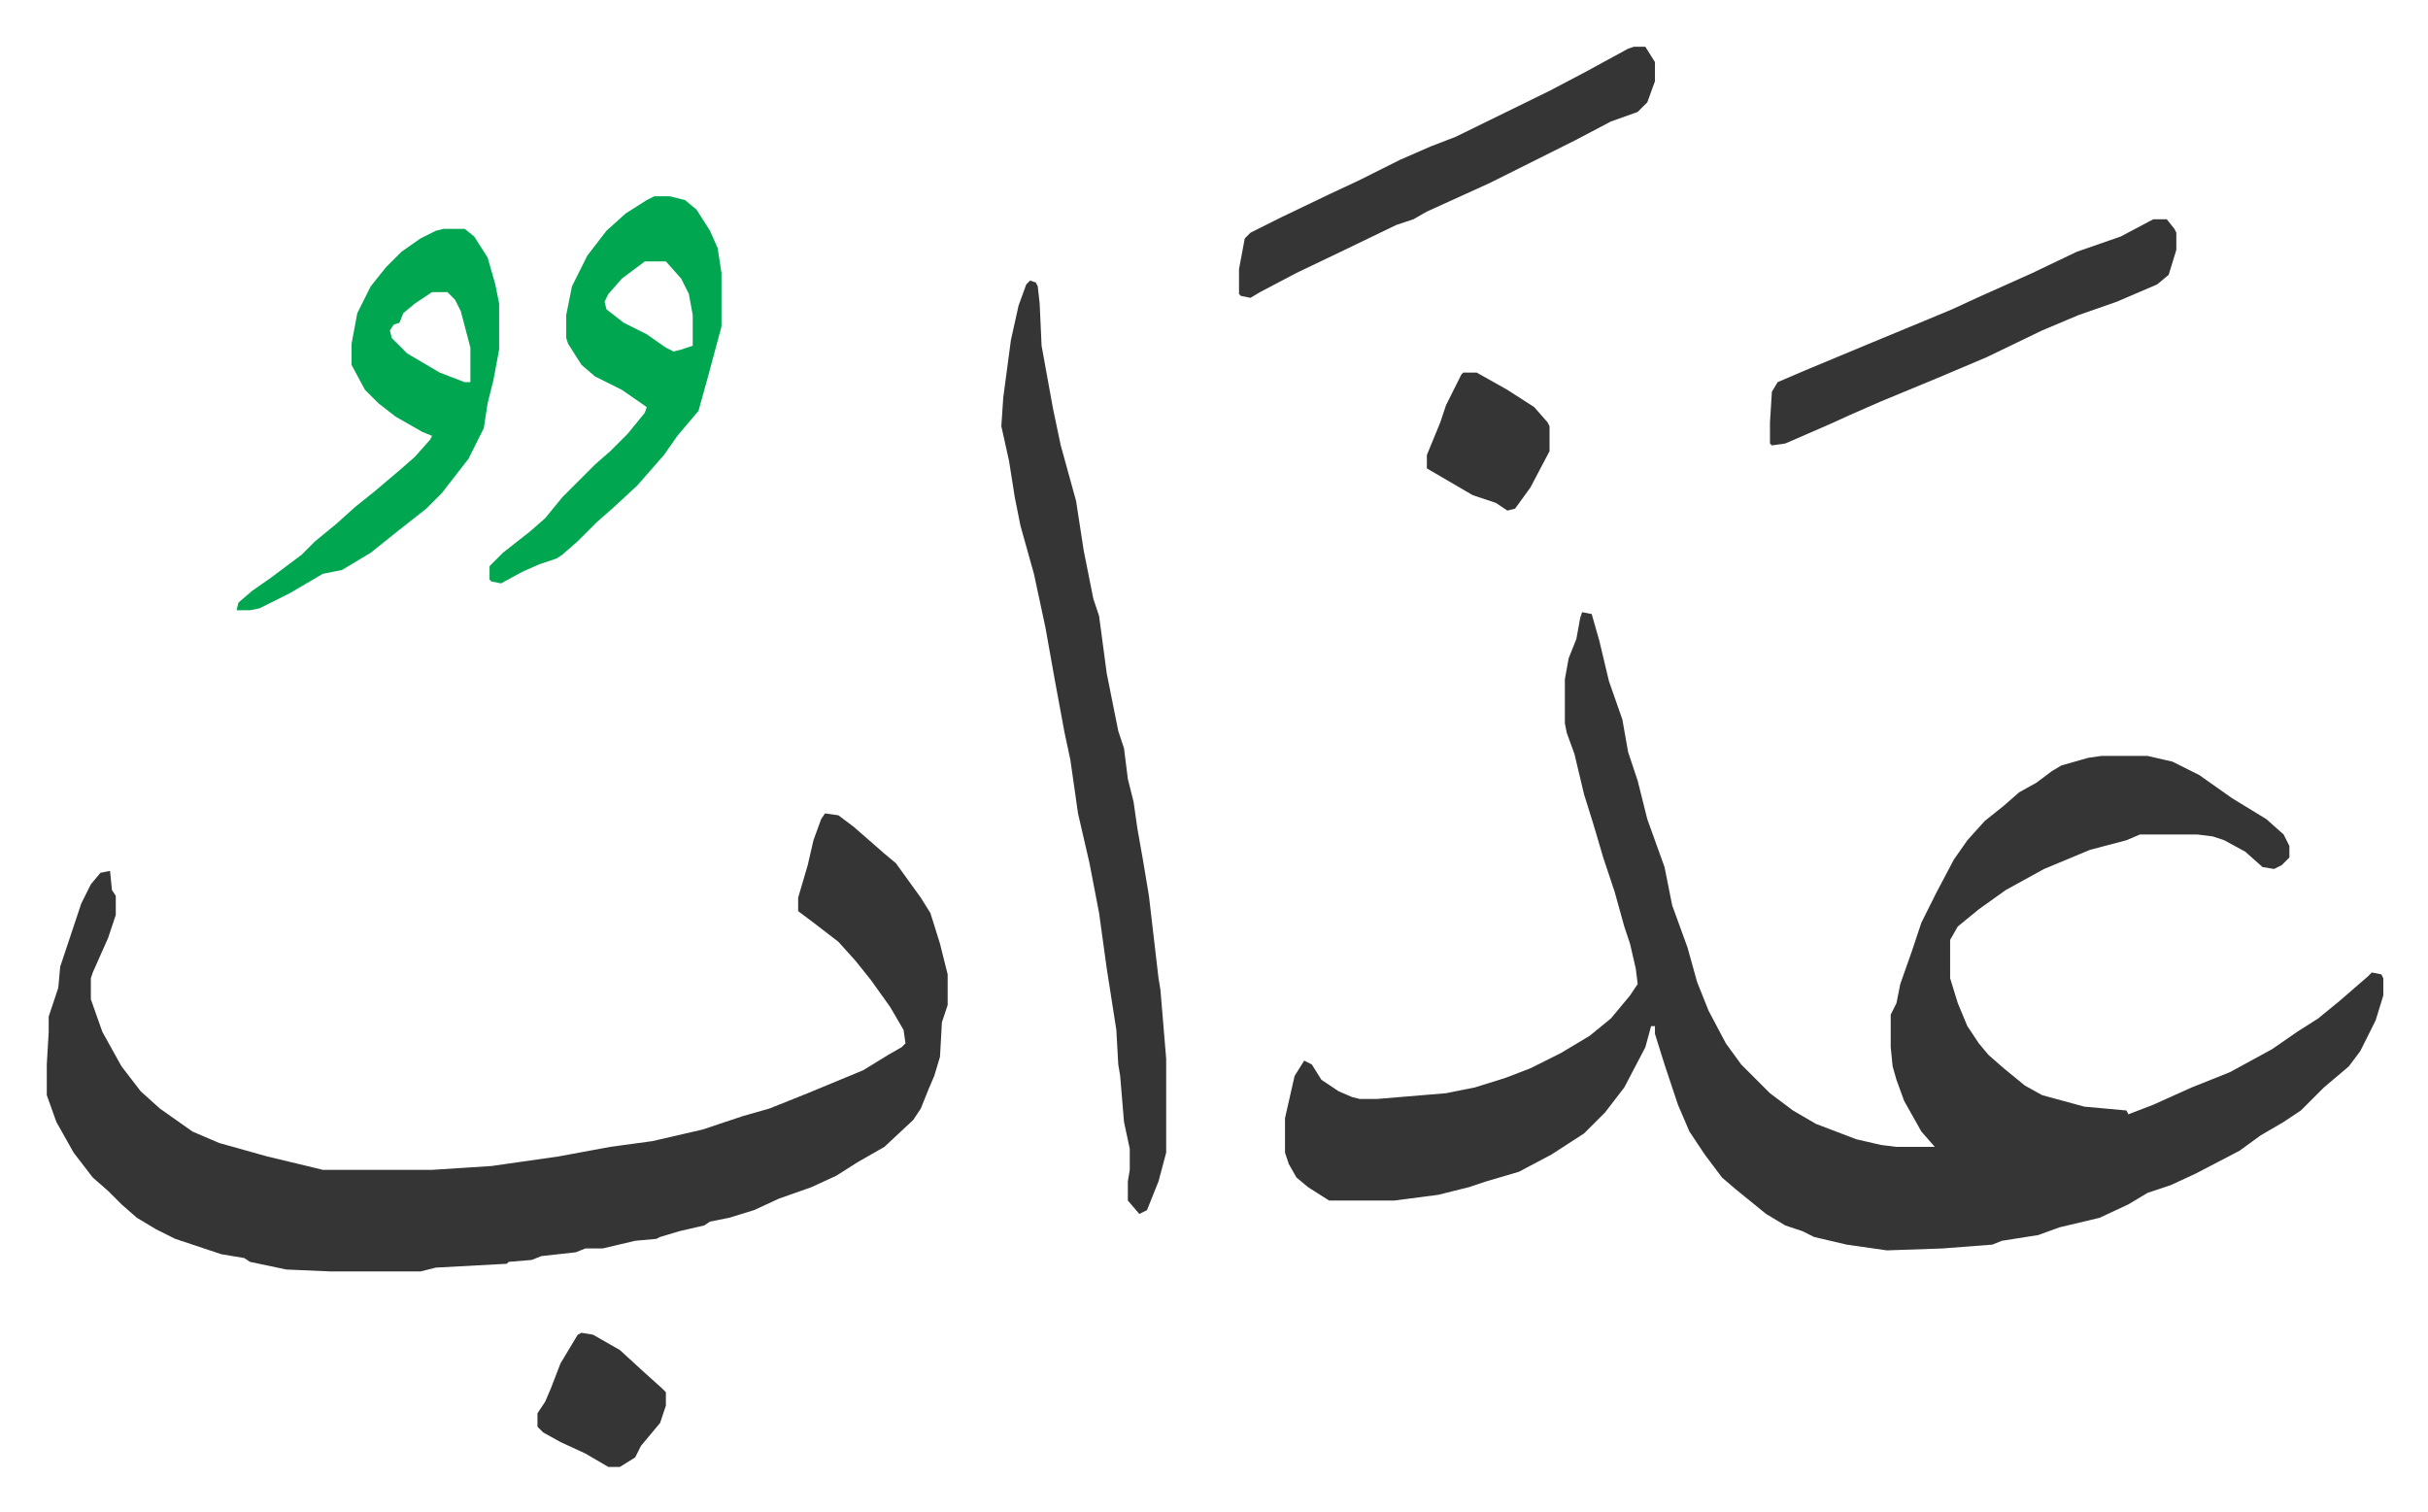 <svg xmlns="http://www.w3.org/2000/svg" viewBox="-24.4 320.6 1266.7 788.7">
    <path fill="#353535" id="rule_normal" d="m801 640 5 1 4 14 5 21 7 20 3 17 5 15 5 20 9 25 4 20 8 22 5 18 6 15 9 17 8 11 15 15 12 9 12 7 21 8 13 3 8 1h20l-7-8-9-16-4-11-2-7-1-10v-17l3-6 2-10 6-17 5-15 8-16 9-17 7-10 9-10 10-8 8-7 9-5 8-6 5-3 14-4 7-1h24l13 3 14 7 17 12 18 11 9 8 3 6v6l-4 4-4 2-6-1-9-8-11-6-6-2-8-1h-30l-7 3-19 5-24 10-20 11-14 10-11 9-4 7v20l4 13 5 12 6 9 5 6 8 7 11 9 9 5 22 6 22 2 1 2 13-5 20-9 20-8 22-12 13-9 11-7 11-9 15-13 2-2 5 1 1 2v9l-4 13-8 16-6 8-13 11-12 12-9 6-12 7-11 8-23 12-13 6-12 4-10 6-15 7-21 5-11 4-19 3-5 2-26 2-29 1-21-3-17-4-6-3-9-3-10-6-16-13-7-6-9-12-8-12-6-14-7-21-5-16v-4h-2l-3 11-11 21-10 13-11 11-17 11-17 9-17 5-9 3-16 4-23 3h-34l-11-7-6-5-4-7-2-6v-18l5-22 5-8 4 2 5 8 9 6 7 3 4 1h9l36-3 15-3 16-5 13-5 16-8 15-9 11-9 10-12 4-6-1-8-3-13-3-9-5-18-6-18-5-17-5-16-5-21-4-11-1-5v-23l2-11 4-10 2-11zM406 745l7 1 8 6 8 7 8 7 6 5 13 18 5 8 5 16 4 16v16l-3 9-1 18-3 10-3 7-4 10-4 6-15 14-14 8-11 7-13 6-17 6-13 6-13 4-10 2-3 2-13 3-10 3-2 1-11 1-17 4h-9l-5 2-18 2-5 2-12 1-1 1-37 2-8 2h-47l-23-1-19-4-3-2-12-2-9-3-15-5-10-5-10-6-8-7-7-7-8-7-10-13-9-16-5-14v-16l1-17v-8l5-15 1-11 7-21 4-12 5-10 5-6 5-1 1 10 2 3v10l-4 12-8 18-1 3v11l6 17 10 18 10 13 10 9 17 12 14 6 25 7 25 6 4 1h57l31-2 35-5 27-5 22-3 26-6 21-7 14-4 20-8 29-12 13-8 7-4 2-2-1-7-7-12-10-14-8-10-9-10-13-10-8-6v-7l5-17 3-13 4-11zm107-278 3 1 1 2 1 9 1 22 6 33 4 19 8 29 4 26 5 25 3 9 4 30 3 15 3 15 3 9 2 16 3 12 2 14 3 17 3 18 5 43 1 6 3 36v49l-4 15-6 15-4 2-6-7v-10l1-6v-11l-3-14-2-24-1-6-1-18-5-32-4-29-5-26-6-26-4-28-3-14-5-27-5-28-6-28-7-25-3-15-3-19-4-18 1-15 4-30 4-18 4-11z"/>
    <path fill="#00a650" id="rule_idgham_with_ghunnah" d="M317 423h8l8 2 6 5 7 11 4 9 2 13v28l-7 26-5 18-11 13-7 10-7 8-7 8-13 12-8 7-10 10-8 7-3 2-9 3-9 4-11 6-5-1-1-1v-7l7-7 14-11 8-7 9-11 17-17 8-7 9-9 9-11 1-3-13-9-14-7-7-6-7-11-1-3v-12l3-15 8-16 10-13 10-9 11-7zm-5 34-12 9-7 8-2 4 1 4 9 7 12 6 10 7 4 2 4-1 6-2v-16l-2-11-4-8-8-9zm-105-17h11l5 4 7 11 4 14 2 10v24l-3 16-3 12-2 13-8 16-14 18-8 8-14 11-15 12-15 9-10 2-17 10-16 8-5 1h-7l1-4 7-6 10-7 16-12 7-7 11-9 10-9 10-8 13-11 8-7 8-9 1-2-5-2-14-8-9-7-7-7-7-13v-11l3-16 7-14 8-10 8-8 10-7 8-4zm-6 33-9 6-6 5-2 5-3 1-2 3 1 4 8 8 17 10 13 5h3v-18l-5-19-3-6-4-4z"/>
    <path fill="#353535" id="rule_normal" d="M828 345h6l5 8v10l-4 11-5 5-14 5-19 10-44 22-33 15-7 4-9 3-29 14-23 11-19 10-5 3-5-1-1-1v-13l3-16 3-3 16-8 25-12 15-7 22-11 16-7 13-5 49-24 19-10 22-12zm271 90h7l4 5 1 2v9l-4 13-6 5-21 9-20 7-19 8-29 14-26 11-29 12-16 7-11 5-23 10-7 1-1-1v-11l1-16 3-5 14-6 36-15 29-12 12-5 13-6 29-13 23-11 23-8zm-360 80h7l16 9 14 9 7 8 1 2v13l-10 19-8 11-4 1-6-4-12-4-24-14v-7l7-17 3-9 8-16zm-460 501 6 1 14 8 12 11 10 9 2 2v7l-3 9-10 12-3 6-8 5h-6l-12-7-13-6-9-5-3-3v-7l4-6 3-7 5-13 6-10 3-5z"/>
</svg>
